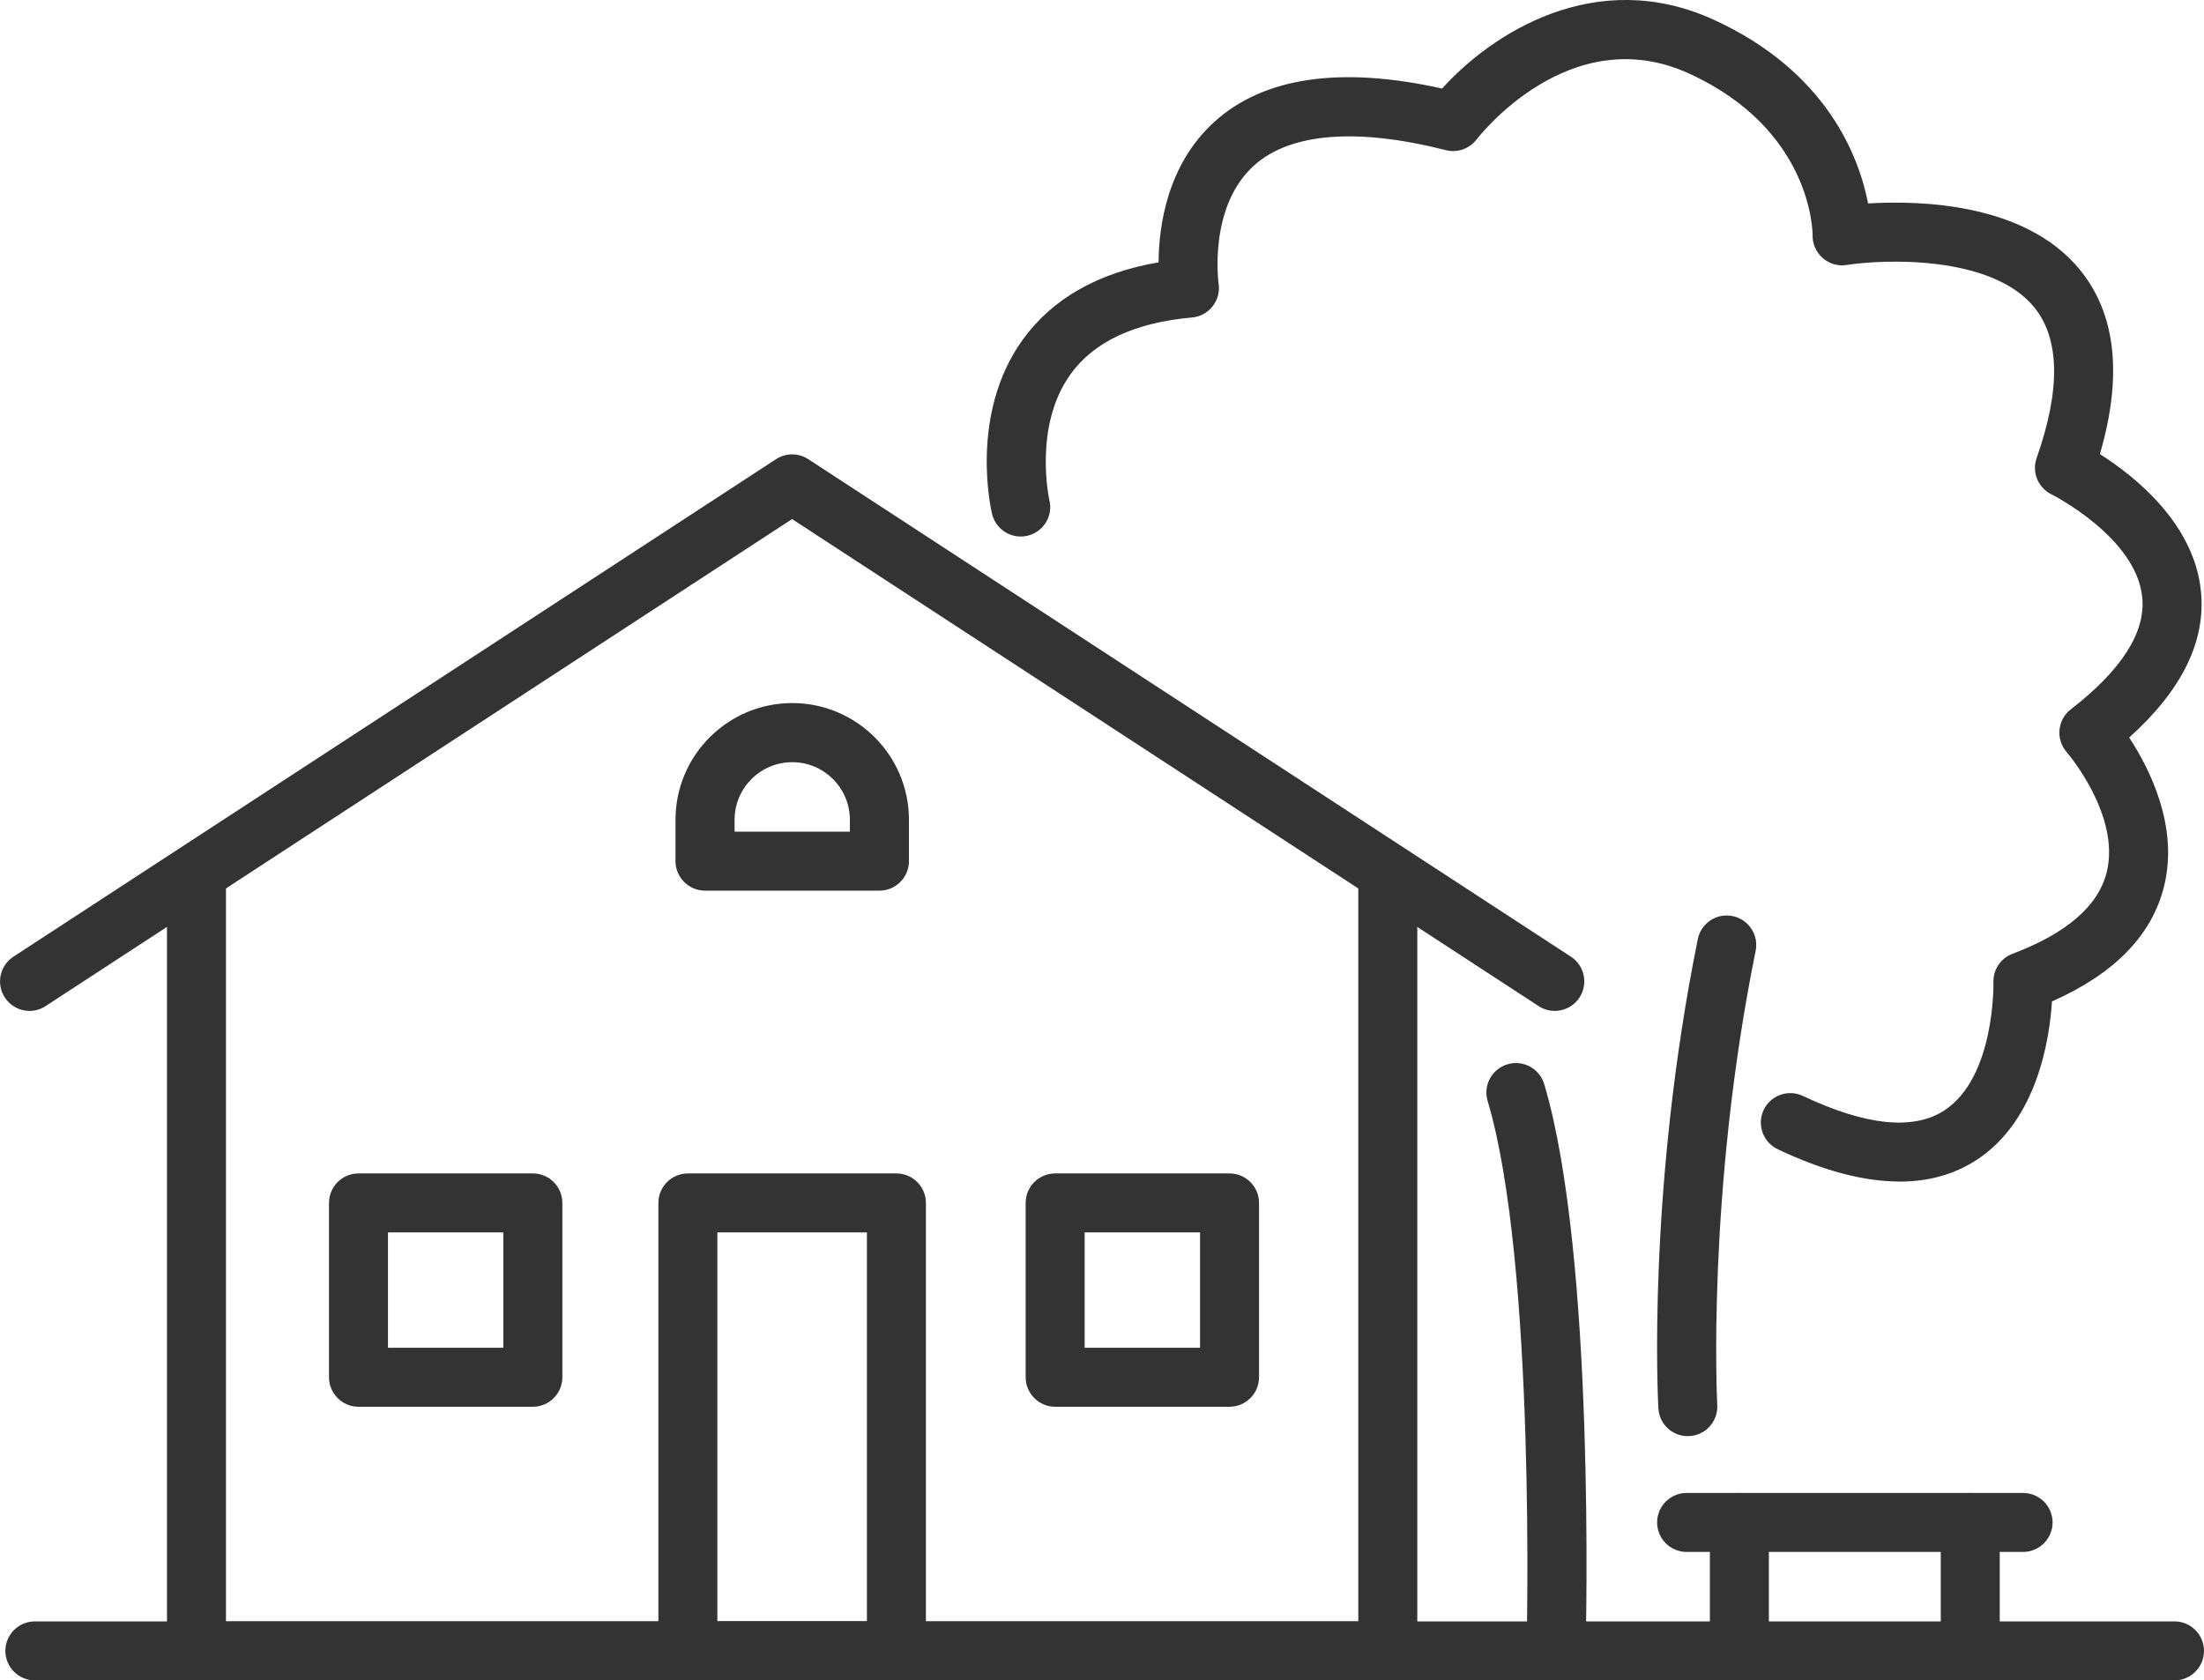 <?xml version="1.0" encoding="UTF-8"?><svg id="Layer_2" xmlns="http://www.w3.org/2000/svg" viewBox="0 0 283.24 215.99"><g id="_ëÎÓÈ_1"><path d="m3.8,129.94c-1.24,0-2.45-.61-3.18-1.72-1.14-1.75-.65-4.1,1.1-5.25l98.01-63.95c1.26-.82,2.89-.82,4.14,0l98.01,63.95c1.75,1.14,2.25,3.49,1.1,5.25-1.14,1.75-3.49,2.25-5.25,1.1l-95.94-62.6L5.86,129.32c-.64.42-1.36.62-2.07.62Z" style="fill:#333;"/><path d="m279.44,215.99H4.48c-2.09,0-3.79-1.7-3.79-3.79s1.7-3.79,3.79-3.79h274.97c2.09,0,3.79,1.7,3.79,3.79s-1.7,3.79-3.79,3.79Z" style="fill:#333;"/><path d="m178.36,215.99H25.25c-2.09,0-3.79-1.7-3.79-3.79v-98.49c0-2.09,1.7-3.79,3.79-3.79s3.79,1.7,3.79,3.79v94.7h145.52v-94.7c0-2.09,1.7-3.79,3.79-3.79s3.79,1.7,3.79,3.79v98.49c0,2.09-1.7,3.79-3.79,3.79Z" style="fill:#333;"/><path d="m115.2,215.99h-26.8c-2.09,0-3.79-1.7-3.79-3.79v-57.58c0-2.09,1.7-3.79,3.79-3.79h26.8c2.09,0,3.79,1.7,3.79,3.79v57.58c0,2.09-1.7,3.79-3.79,3.79Zm-23.01-7.58h19.22v-50h-19.22v50Z" style="fill:#333;"/><path d="m68.48,180.82h-22.41c-2.09,0-3.79-1.7-3.79-3.79v-22.41c0-2.09,1.7-3.79,3.79-3.79h22.41c2.09,0,3.79,1.7,3.79,3.79v22.41c0,2.09-1.7,3.79-3.79,3.79Zm-18.62-7.58h14.83v-14.83h-14.83v14.83Z" style="fill:#333;"/><path d="m158.01,180.82h-22.41c-2.09,0-3.79-1.7-3.79-3.79v-22.41c0-2.09,1.7-3.79,3.79-3.79h22.41c2.09,0,3.79,1.7,3.79,3.79v22.41c0,2.09-1.7,3.79-3.79,3.79Zm-18.62-7.58h14.83v-14.83h-14.83v14.83Z" style="fill:#333;"/><path d="m113.01,114.48h-22.41c-2.09,0-3.79-1.7-3.79-3.79v-5.32c0-8.27,6.73-15,15-15s15,6.73,15,15v5.32c0,2.09-1.7,3.79-3.79,3.79Zm-18.62-7.58h14.83v-1.52c0-4.09-3.32-7.41-7.41-7.41s-7.41,3.33-7.41,7.41v1.52Z" style="fill:#333;"/><path d="m259.99,199.48h-43.24c-2.09,0-3.79-1.7-3.79-3.79s1.7-3.79,3.79-3.79h43.24c2.09,0,3.79,1.7,3.79,3.79s-1.7,3.79-3.79,3.79Z" style="fill:#333;"/><path d="m223.53,215.99c-2.09,0-3.79-1.7-3.79-3.79v-16.5c0-2.09,1.7-3.79,3.79-3.79s3.79,1.7,3.79,3.79v16.5c0,2.09-1.7,3.79-3.79,3.79Z" style="fill:#333;"/><path d="m253.2,215.99c-2.09,0-3.79-1.7-3.79-3.79v-16.5c0-2.09,1.7-3.79,3.79-3.79s3.79,1.7,3.79,3.79v16.5c0,2.09-1.7,3.79-3.79,3.79Z" style="fill:#333;"/><path d="m244.1,151.87c-4.57,0-9.8-1.38-15.64-4.15-1.89-.9-2.7-3.16-1.81-5.05.9-1.89,3.16-2.7,5.05-1.8,8.1,3.83,14.22,4.45,18.2,1.84,6.5-4.27,6.29-16.32,6.28-16.44-.06-1.62.93-3.1,2.45-3.67,6.95-2.63,11.02-6.15,12.1-10.46,1.84-7.34-5.07-15.39-5.14-15.47-.69-.79-1.02-1.82-.92-2.86.1-1.04.62-1.99,1.45-2.63,6.56-5.08,9.65-9.94,9.18-14.45-.8-7.69-11.54-13.13-11.65-13.18-1.73-.84-2.56-2.85-1.92-4.67,3.12-8.87,2.99-15.42-.38-19.47-5.5-6.61-19.22-6.11-24.03-5.35-1.11.18-2.23-.15-3.08-.89-.84-.74-1.32-1.81-1.3-2.92,0-.53-.14-13.6-15.86-20.79-15.4-7.06-27.19,8.3-27.31,8.45-.92,1.22-2.48,1.76-3.96,1.39-11.47-2.91-19.99-2.22-24.65,1.97-5.91,5.33-4.57,15.1-4.55,15.2.15,1.03-.13,2.09-.78,2.91-.65.82-1.6,1.34-2.64,1.43-7.34.65-12.6,3.1-15.62,7.3-4.81,6.69-2.74,16.08-2.71,16.18.49,2.04-.76,4.08-2.8,4.57-2.04.49-4.08-.77-4.57-2.8-.12-.52-2.97-12.79,3.93-22.38,3.8-5.28,9.67-8.62,17.47-9.96.03-4.67,1.1-12.54,7.15-18.04,6.34-5.76,16.19-7.21,29.29-4.3,6.28-6.98,19.66-15.81,34.91-8.84,14.55,6.66,18.67,17.62,19.83,23.61,6.68-.4,20.07-.06,27.1,8.38,4.75,5.69,5.65,13.7,2.69,23.84,4.34,2.75,12.08,8.82,12.98,17.57.67,6.45-2.43,12.78-9.22,18.86,2.66,4.04,6.39,11.46,4.48,19.15-1.56,6.28-6.4,11.24-14.4,14.77-.31,4.92-1.91,15.26-9.63,20.34-2.87,1.88-6.2,2.82-9.97,2.82Z" style="fill:#333;"/><path d="m199.97,215.99s-.07,0-.1,0c-2.09-.06-3.75-1.8-3.69-3.89.01-.5,1.26-49.62-5-70.58-.6-2.01.54-4.12,2.55-4.72,2-.6,4.12.54,4.72,2.55,6.6,22.12,5.37,70.89,5.31,72.96-.05,2.06-1.74,3.69-3.79,3.69Z" style="fill:#333;"/><path d="m216.9,184.6c-2,0-3.67-1.56-3.78-3.58-.06-1.13-1.45-28.17,5.07-60.31.41-2.05,2.4-3.38,4.47-2.96,2.05.42,3.38,2.42,2.96,4.47-6.32,31.14-4.95,58.11-4.93,58.38.11,2.09-1.49,3.88-3.58,3.99-.07,0-.14,0-.21,0Z" style="fill:#333;"/></g></svg>